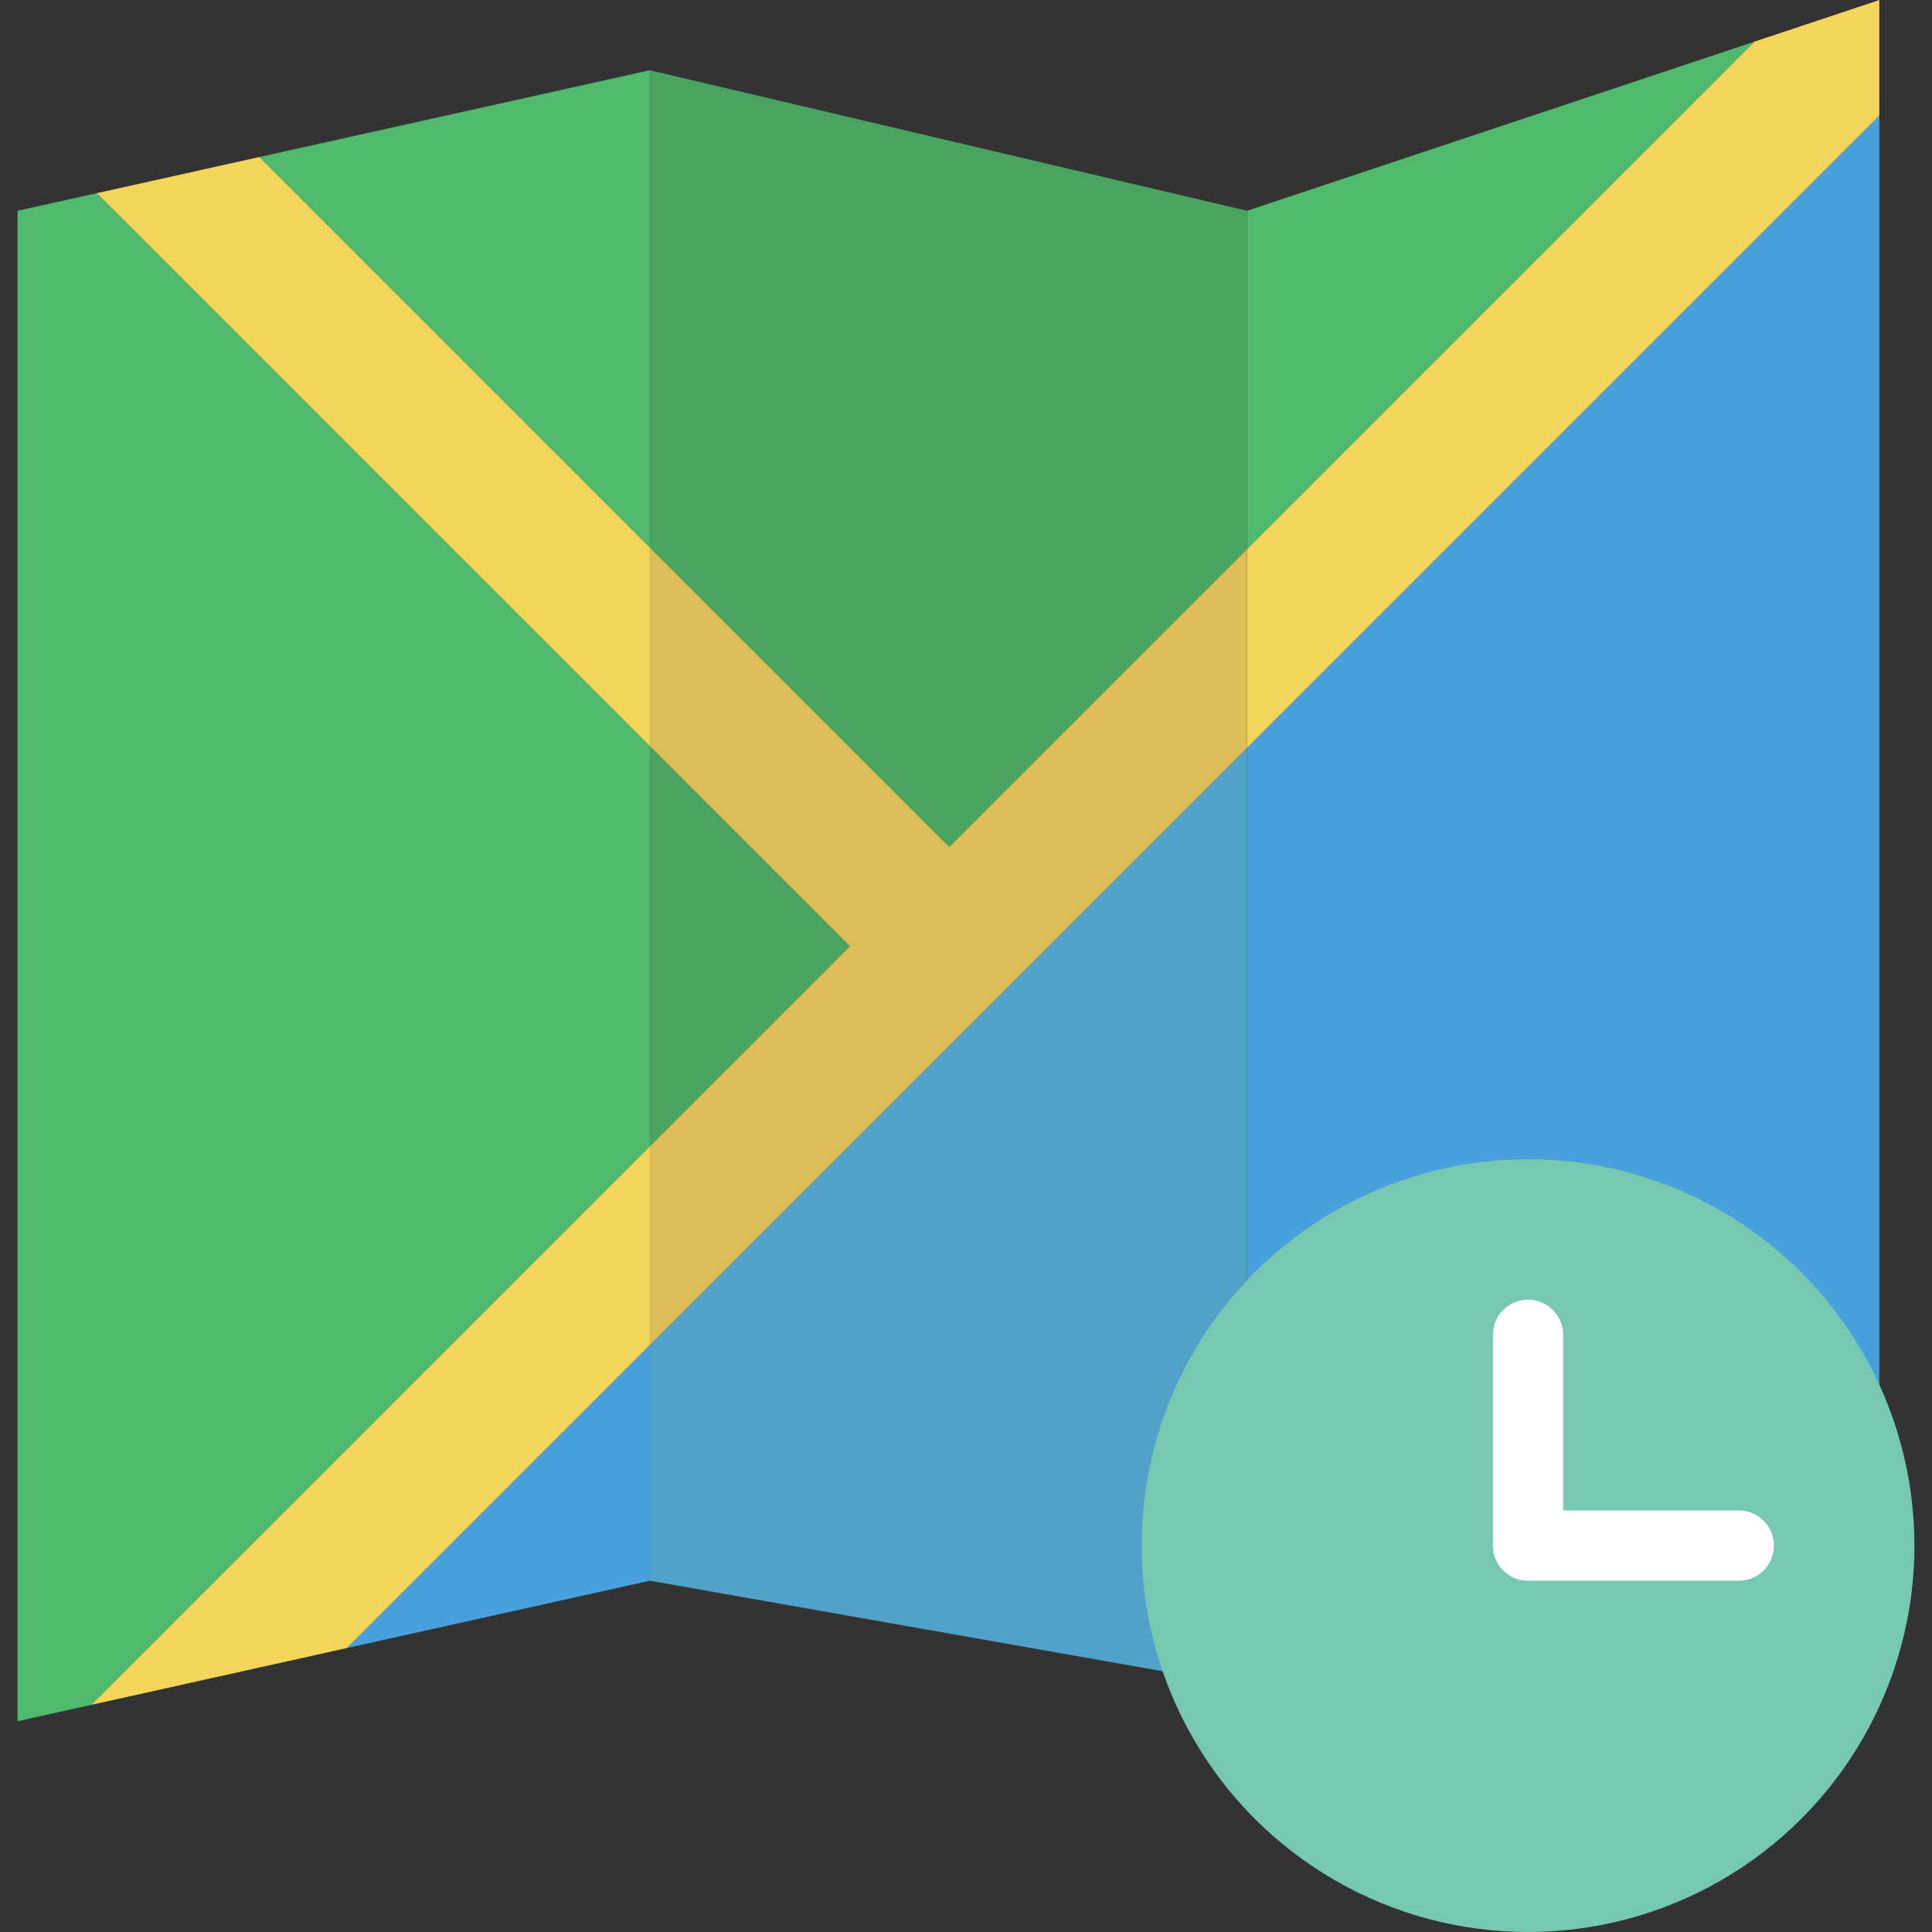 <svg xmlns="http://www.w3.org/2000/svg" xmlns:xlink="http://www.w3.org/1999/xlink" id="Capa_1" x="0px" y="0px" viewBox="0 0 55 55" style="enable-background:new 0 0 55 55;" xml:space="preserve">
<rect x="0" y="0" width="55" height="55" fill="#333333" stroke="none"/>
<g>
	<g>
		<polygon style="fill:#4FBA6E;" points="18.5,21.243 2.756,5.499 0.5,6 0.5,49 2.599,48.534 18.5,32.632   "></polygon>
		<polygon style="fill:#48A0DC;" points="9.872,46.917 18.5,45 18.5,38.289   "></polygon>
		<polygon style="fill:#4FBA6E;" points="18.5,2 7.384,4.47 18.5,15.586   "></polygon>
		<polygon style="fill:#4FBA6E;" points="49.949,1.184 35.5,6 35.5,15.632   "></polygon>
		<polygon style="fill:#48A0DC;" points="35.5,21.289 35.5,48 53.5,41 53.5,3.289   "></polygon>
		<polygon style="fill:#4AA461;" points="27.023,24.109 35.5,15.632 35.5,6 18.5,2 18.5,15.586   "></polygon>
		<polygon style="fill:#4AA461;" points="18.5,21.243 18.5,32.632 24.195,26.938   "></polygon>
		<polygon style="fill:#51A2C9;" points="18.5,38.289 18.5,45 35.5,48 35.5,21.289   "></polygon>
		<polygon style="fill:#F3D55A;" points="18.5,15.586 7.384,4.47 2.756,5.499 18.5,21.243   "></polygon>
		<polygon style="fill:#F3D55A;" points="18.5,32.632 2.599,48.534 9.872,46.917 18.5,38.289   "></polygon>
		<polygon style="fill:#F3D55A;" points="35.5,21.289 53.5,3.289 53.5,0 49.949,1.184 35.5,15.632   "></polygon>
		<polygon style="fill:#DCBD56;" points="27.023,24.109 18.5,15.586 18.5,21.243 24.195,26.938 18.5,32.632 18.5,38.289     35.5,21.289 35.5,15.632   "></polygon>
	</g>
	<g>
		<circle style="fill:#76C9B0;" cx="43.5" cy="44" r="11"></circle>
		<path style="fill:#FFFFFF;" d="M49.5,43h-5v-5c0-0.552-0.447-1-1-1s-1,0.448-1,1v6c0,0.552,0.447,1,1,1h6c0.553,0,1-0.448,1-1    S50.053,43,49.5,43z"></path>
	</g>
</g>
<g>
</g>
<g>
</g>
<g>
</g>
<g>
</g>
<g>
</g>
<g>
</g>
<g>
</g>
<g>
</g>
<g>
</g>
<g>
</g>
<g>
</g>
<g>
</g>
<g>
</g>
<g>
</g>
<g>
</g>
</svg>